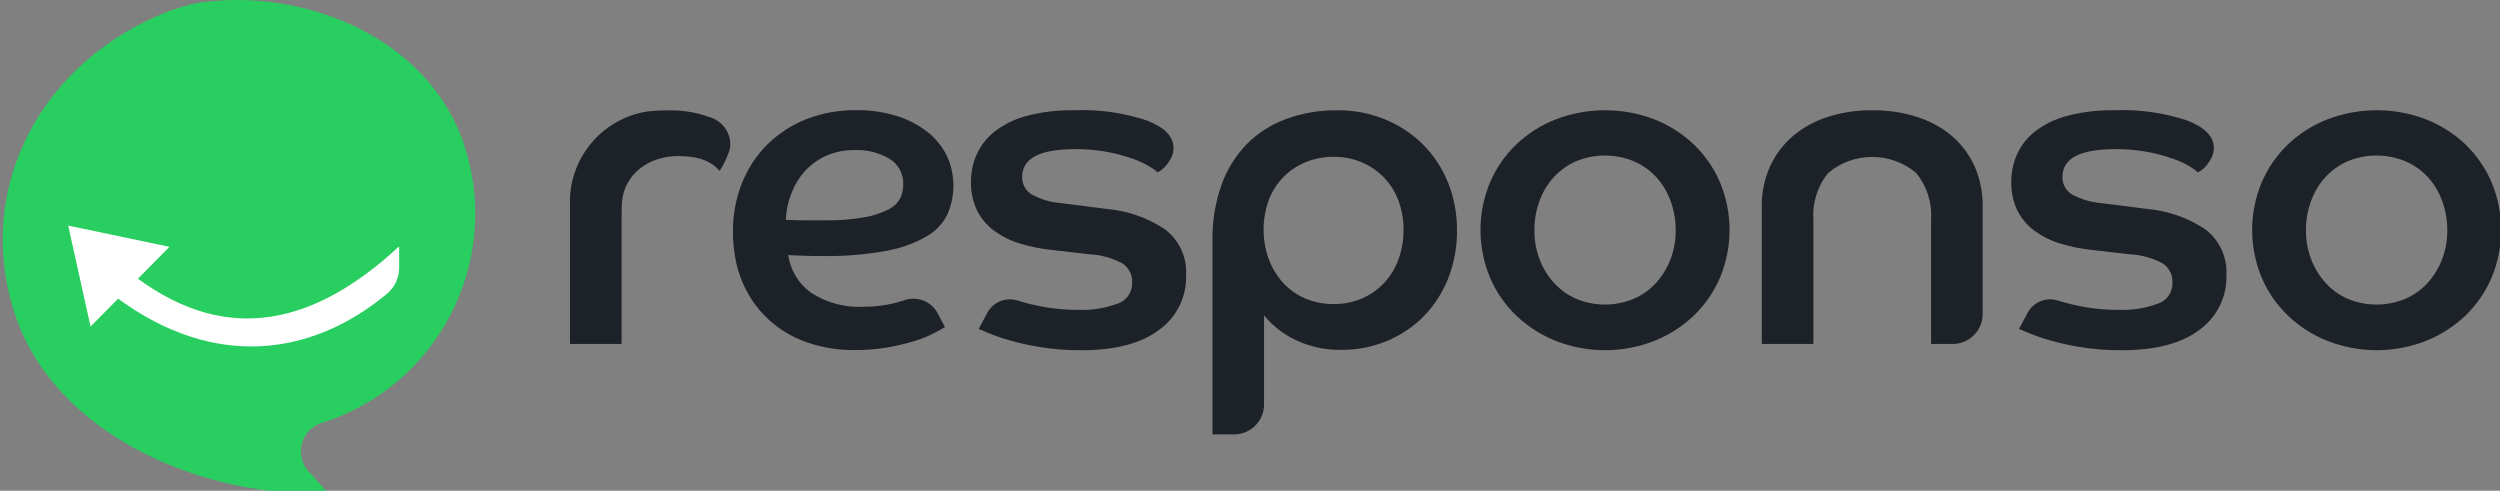 <svg width="433" height="85" viewBox="0 0 433 85" fill="none" xmlns="http://www.w3.org/2000/svg">
<rect x="0" y="0" width="433" height="85" fill="#808080" stroke="none"/>
<g clip-path="url(#clip0_381_1942)">
<path d="M126.481 25.011C126.481 25.271 126.461 25.531 126.421 25.781C126.001 27.131 125.411 28.411 124.641 29.601C122.881 27.531 120.251 27.031 117.321 27.031C117.101 27.031 116.881 27.031 116.671 27.051C111.651 27.381 107.681 30.741 107.681 35.851C107.681 36.021 107.661 37.191 107.661 37.641V59.571H98.721V34.241C98.721 34.221 98.721 34.201 98.721 34.181C99.111 26.721 104.641 20.531 112.021 19.321C112.971 19.201 113.931 19.131 114.901 19.121C115.071 19.121 115.251 19.121 115.431 19.121C118.181 19.021 120.911 19.491 123.471 20.491C123.621 20.561 123.771 20.631 123.921 20.711C125.511 21.571 126.501 23.231 126.501 25.041" fill="#1D2128"/>
<path d="M142.391 44.341C146.121 44.411 149.851 44.111 153.531 43.441C155.981 43.011 158.341 42.161 160.511 40.931C162.071 40.041 163.321 38.701 164.111 37.091C165.491 33.891 165.471 30.261 164.041 27.091C163.281 25.491 162.161 24.081 160.781 22.971C159.201 21.711 157.411 20.751 155.491 20.141C153.161 19.401 150.721 19.041 148.271 19.081C145.361 19.051 142.471 19.561 139.761 20.601C137.251 21.571 134.961 23.041 133.021 24.911C131.631 26.271 130.451 27.831 129.531 29.541C129.171 30.201 128.851 30.881 128.561 31.581C127.461 34.311 126.911 37.231 126.951 40.171C126.941 41.621 127.071 43.071 127.321 44.511C127.571 46.021 128.011 47.501 128.611 48.911C129.641 51.351 131.171 53.551 133.121 55.341C135.041 57.101 137.311 58.451 139.781 59.301C142.421 60.211 145.191 60.661 147.981 60.631C149.911 60.641 151.841 60.491 153.741 60.171C155.301 59.901 156.851 59.531 158.361 59.071C159.511 58.731 160.621 58.281 161.691 57.741C162.581 57.281 163.231 56.911 163.661 56.651L162.411 54.271C161.301 52.181 158.821 51.211 156.591 52.011L156.561 52.021C155.551 52.361 154.511 52.621 153.461 52.801C152.221 53.021 150.961 53.131 149.691 53.121C146.411 53.331 143.141 52.461 140.401 50.651C138.291 49.101 136.891 46.771 136.521 44.181C137.561 44.241 138.551 44.271 139.461 44.301C140.351 44.341 141.331 44.351 142.391 44.341ZM136.111 38.081C136.161 36.551 136.471 35.041 137.021 33.601C137.551 32.181 138.331 30.861 139.331 29.721C140.361 28.571 141.621 27.651 143.021 27.011C144.621 26.301 146.361 25.951 148.121 25.991C150.191 25.921 152.251 26.441 154.041 27.491C155.601 28.421 156.521 30.141 156.441 31.961C156.441 32.741 156.281 33.521 155.971 34.231C155.541 35.081 154.851 35.771 154.001 36.201C152.701 36.881 151.291 37.361 149.841 37.611C147.541 38.021 145.201 38.201 142.861 38.161H139.571C138.461 38.161 137.301 38.131 136.111 38.081Z" fill="#1D2128"/>
<path d="M201.831 39.761C198.821 37.731 195.331 36.501 191.711 36.191L183.711 35.171C181.981 35.031 180.301 34.541 178.771 33.721C177.661 33.091 176.991 31.901 177.041 30.621C177.041 27.431 180.071 25.841 186.141 25.831C189.591 25.791 193.011 26.361 196.261 27.521C197.261 27.861 198.221 28.311 199.121 28.851C199.611 29.141 200.071 29.471 200.501 29.841C200.751 29.731 200.991 29.581 201.201 29.411C201.541 29.151 201.851 28.851 202.111 28.501C202.411 28.111 202.671 27.691 202.891 27.251C203.141 26.741 203.261 26.171 203.251 25.601C203.251 23.671 201.741 22.101 198.731 20.901C194.651 19.531 190.361 18.921 186.071 19.101C183.281 19.041 180.491 19.371 177.791 20.081C175.781 20.601 173.901 21.521 172.261 22.791C170.921 23.841 169.861 25.201 169.161 26.751C168.501 28.241 168.161 29.861 168.171 31.491C168.131 33.211 168.491 34.921 169.231 36.471C169.931 37.851 170.941 39.041 172.171 39.961C173.541 40.951 175.061 41.711 176.681 42.191C178.561 42.761 180.491 43.141 182.441 43.321L188.561 44.031C190.621 44.121 192.621 44.661 194.441 45.641C195.531 46.391 196.161 47.651 196.091 48.971C196.141 50.631 195.091 52.111 193.511 52.611C191.371 53.391 189.111 53.751 186.841 53.671C184.901 53.681 182.951 53.531 181.041 53.201C179.431 52.931 177.851 52.551 176.301 52.071L176.261 52.061C174.231 51.401 172.011 52.291 171.001 54.181L169.511 56.971C169.511 56.971 171.931 58.031 173.631 58.581C175.601 59.201 177.601 59.681 179.631 60.031C182.171 60.471 184.741 60.681 187.321 60.661C193.171 60.661 197.661 59.481 200.761 57.131C203.781 54.961 205.531 51.441 205.431 47.721C205.631 44.631 204.281 41.651 201.831 39.761Z" fill="#1D2128"/>
<path d="M250.771 31.571C249.781 29.101 248.301 26.861 246.421 24.981C244.541 23.131 242.311 21.671 239.871 20.671C237.261 19.611 234.461 19.071 231.641 19.101C228.621 19.061 225.621 19.571 222.781 20.601C220.211 21.531 217.881 23.011 215.961 24.941C214.011 26.961 212.511 29.361 211.571 32.001C210.471 35.111 209.941 38.391 210.001 41.681V75.241H213.741C216.611 75.241 218.931 72.911 218.931 70.051V54.621C220.401 56.421 222.251 57.861 224.341 58.861C226.811 60.051 229.521 60.641 232.261 60.591C234.991 60.621 237.691 60.101 240.221 59.061C242.601 58.071 244.761 56.621 246.581 54.791C248.411 52.911 249.851 50.681 250.821 48.241C251.861 45.581 252.381 42.741 252.351 39.881C252.371 37.031 251.841 34.201 250.781 31.561M242.231 44.891C241.691 46.401 240.851 47.791 239.761 48.971C238.681 50.131 237.371 51.051 235.911 51.681C234.361 52.341 232.691 52.681 231.011 52.661C229.301 52.681 227.601 52.351 226.031 51.681C224.581 51.061 223.291 50.131 222.221 48.971C221.151 47.781 220.311 46.391 219.751 44.891C218.551 41.581 218.551 37.961 219.751 34.651C220.861 31.681 223.171 29.301 226.111 28.101C227.661 27.461 229.331 27.141 231.011 27.161C232.691 27.141 234.361 27.471 235.911 28.141C237.361 28.761 238.671 29.671 239.761 30.801C240.851 31.951 241.691 33.321 242.231 34.801C242.811 36.391 243.101 38.081 243.091 39.771C243.101 41.531 242.811 43.251 242.231 44.891Z" fill="#1D2128"/>
<path d="M297.911 31.601C296.851 29.121 295.301 26.881 293.361 25.011C291.371 23.131 289.041 21.651 286.501 20.661C281.021 18.571 274.961 18.571 269.481 20.661C266.931 21.651 264.611 23.131 262.621 25.011C260.671 26.881 259.131 29.121 258.071 31.601C255.871 36.871 255.871 42.801 258.071 48.071C259.121 50.551 260.671 52.791 262.621 54.661C264.601 56.551 266.931 58.041 269.481 59.051C274.951 61.191 281.031 61.191 286.501 59.051C289.051 58.041 291.381 56.551 293.361 54.661C295.301 52.791 296.851 50.551 297.911 48.071C300.111 42.801 300.111 36.871 297.911 31.601ZM289.321 44.941C288.741 46.441 287.891 47.821 286.811 49.021C285.731 50.201 284.411 51.141 282.931 51.761C279.751 53.081 276.191 53.081 273.011 51.761C271.551 51.131 270.241 50.191 269.171 49.021C268.091 47.831 267.241 46.451 266.661 44.941C266.051 43.321 265.741 41.611 265.761 39.881C265.741 38.131 266.051 36.391 266.661 34.741C267.221 33.221 268.071 31.821 269.171 30.621C270.251 29.461 271.561 28.541 273.011 27.911C276.191 26.611 279.751 26.611 282.931 27.911C284.401 28.531 285.721 29.451 286.811 30.621C287.911 31.811 288.761 33.211 289.321 34.741C289.931 36.381 290.241 38.121 290.231 39.881C290.241 41.611 289.941 43.321 289.321 44.941Z" fill="#1D2128"/>
<path d="M80.531 25.531C86.871 45.531 75.801 66.891 55.791 73.231C55.791 73.231 55.791 73.231 55.781 73.231H55.751C54.971 73.471 54.251 73.901 53.651 74.461C51.601 76.531 51.611 79.871 53.681 81.921C53.761 82.001 53.841 82.071 53.921 82.141C53.921 82.141 56.781 85.351 56.771 85.351C36.181 86.441 9.351 75.821 2.431 53.961C-4.489 32.101 7.481 10.271 29.461 1.851L31.851 1.091C32.501 0.881 33.161 0.711 33.831 0.591C51.491 -2.389 74.311 5.901 80.531 25.531Z" fill="#29CE60"/>
<path d="M341.991 28.781C341.071 26.761 339.721 24.961 338.031 23.521C336.241 22.031 334.181 20.921 331.961 20.231C329.471 19.451 326.881 19.071 324.271 19.101C321.671 19.071 319.091 19.451 316.621 20.231C314.411 20.921 312.361 22.041 310.581 23.521C308.881 24.961 307.521 26.761 306.591 28.781C305.591 30.981 305.101 33.381 305.141 35.801V59.571H314.081V38.081C313.871 35.151 314.781 32.251 316.631 29.961C321.041 26.251 327.481 26.251 331.881 29.961C333.751 32.241 334.671 35.141 334.461 38.081V59.571H338.211C341.081 59.571 343.401 57.241 343.401 54.381V35.811C343.441 33.391 342.951 30.991 341.991 28.781Z" fill="#1D2128"/>
<path d="M431.551 31.601C430.491 29.121 428.951 26.881 427.011 25.011C425.021 23.131 422.691 21.651 420.151 20.661C414.671 18.571 408.611 18.571 403.131 20.661C400.581 21.651 398.251 23.131 396.271 25.011C394.321 26.881 392.781 29.121 391.721 31.601C389.521 36.871 389.521 42.801 391.721 48.071C392.771 50.551 394.321 52.791 396.271 54.661C398.251 56.551 400.581 58.051 403.131 59.051C408.601 61.191 414.681 61.191 420.151 59.051C422.701 58.041 425.031 56.551 427.011 54.661C428.951 52.791 430.501 50.551 431.551 48.071C433.751 42.811 433.751 36.871 431.551 31.601ZM422.961 44.941C422.381 46.441 421.531 47.821 420.451 49.021C419.371 50.201 418.051 51.141 416.571 51.761C413.391 53.081 409.821 53.081 406.651 51.761C405.191 51.131 403.881 50.201 402.811 49.021C401.731 47.831 400.881 46.451 400.301 44.941C399.681 43.321 399.381 41.611 399.391 39.881C399.381 38.131 399.681 36.391 400.301 34.741C400.861 33.221 401.711 31.821 402.811 30.621C403.891 29.461 405.201 28.541 406.651 27.911C409.831 26.611 413.391 26.611 416.571 27.911C418.041 28.531 419.361 29.451 420.451 30.621C421.551 31.811 422.401 33.211 422.961 34.741C423.571 36.381 423.881 38.121 423.871 39.881C423.881 41.611 423.581 43.321 422.961 44.941Z" fill="#1D2128"/>
<path d="M69.131 42.831V46.561C69.071 48.341 68.211 50.001 66.791 51.071C53.821 61.721 37.081 63.931 20.461 51.731L15.681 56.561L11.811 39.071L29.351 42.751L23.891 48.271C39.581 59.771 54.551 56.141 69.001 42.781C69.031 42.751 69.081 42.751 69.111 42.781C69.111 42.801 69.131 42.811 69.131 42.831Z" fill="white"/>
<path d="M382.011 39.761C379.001 37.731 375.511 36.501 371.891 36.191L363.891 35.171C362.161 35.031 360.481 34.541 358.951 33.721C357.841 33.091 357.171 31.901 357.221 30.621C357.221 27.431 360.251 25.841 366.321 25.831C369.771 25.791 373.191 26.361 376.441 27.521C377.441 27.861 378.401 28.311 379.301 28.851C379.791 29.141 380.251 29.471 380.681 29.841C380.931 29.731 381.171 29.581 381.381 29.411C381.721 29.151 382.031 28.851 382.291 28.501C382.591 28.111 382.851 27.691 383.071 27.251C383.321 26.741 383.441 26.171 383.431 25.601C383.431 23.671 381.921 22.101 378.911 20.901C374.831 19.531 370.541 18.921 366.251 19.101C363.461 19.041 360.671 19.371 357.971 20.081C355.961 20.601 354.081 21.521 352.441 22.791C351.101 23.841 350.041 25.201 349.341 26.751C348.681 28.241 348.341 29.861 348.351 31.491C348.311 33.211 348.671 34.921 349.411 36.471C350.111 37.851 351.121 39.041 352.351 39.961C353.721 40.951 355.241 41.711 356.861 42.191C358.741 42.761 360.671 43.141 362.621 43.321L368.741 44.031C370.801 44.121 372.801 44.661 374.621 45.641C375.711 46.391 376.341 47.651 376.271 48.971C376.321 50.631 375.271 52.111 373.691 52.611C371.561 53.391 369.291 53.751 367.021 53.671C365.081 53.681 363.131 53.531 361.221 53.201C359.611 52.931 358.031 52.551 356.481 52.071L356.441 52.061C354.411 51.401 352.191 52.291 351.181 54.181L349.691 56.971C349.691 56.971 352.111 58.031 353.811 58.581C355.781 59.201 357.781 59.681 359.811 60.031C362.351 60.471 364.921 60.681 367.501 60.661C373.351 60.661 377.841 59.481 380.941 57.131C383.961 54.961 385.711 51.441 385.611 47.721C385.811 44.631 384.461 41.651 382.011 39.761Z" fill="#1D2128"/>
</g>
<defs>
<clipPath id="clip0_381_1942">
<rect width="433" height="85" fill="white"/>
</clipPath>
</defs>
</svg>
